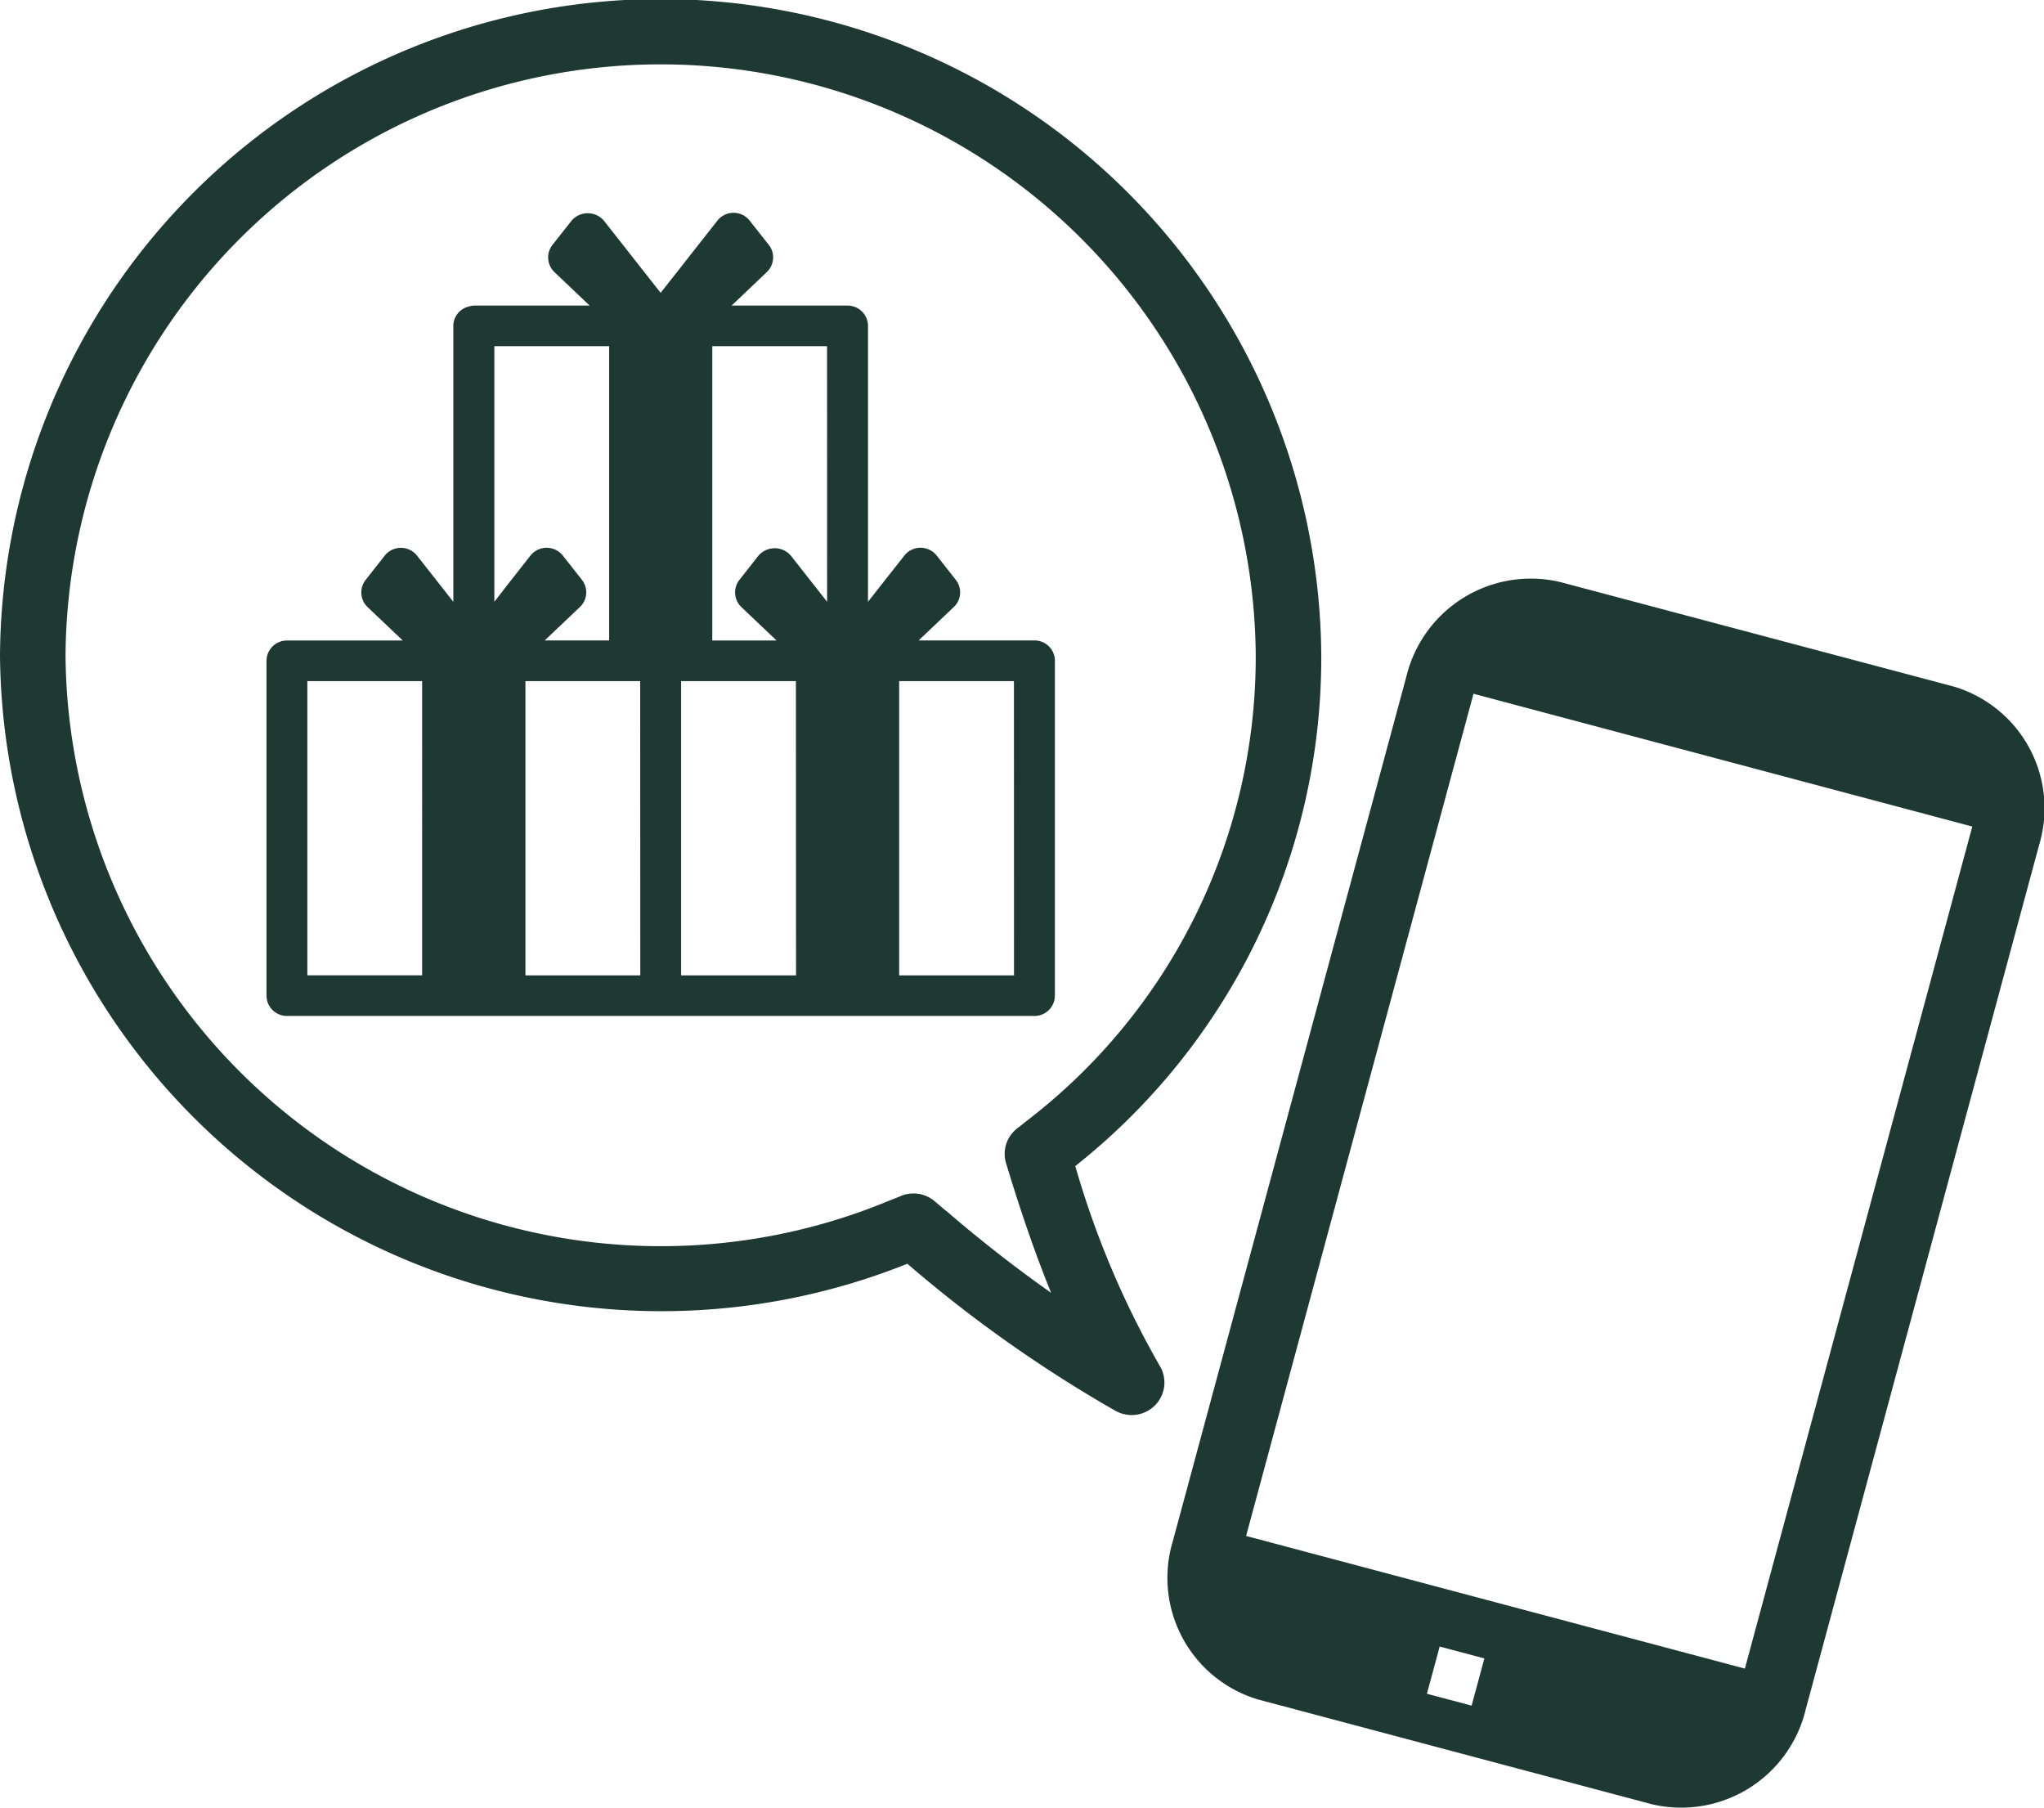 <svg xmlns="http://www.w3.org/2000/svg" xmlns:xlink="http://www.w3.org/1999/xlink" width="72.358" height="64" viewBox="0 0 72.358 64">
  <defs>
    <clipPath id="clip-path">
      <rect id="長方形_30693" data-name="長方形 30693" width="72.358" height="64" fill="none"/>
    </clipPath>
  </defs>
  <g id="step1" clip-path="url(#clip-path)">
    <path id="パス_43438" data-name="パス 43438" d="M69.161,24.3l-13.933-3.7a4.533,4.533,0,0,0-5.442,3.346L41.517,54.554a4.491,4.491,0,0,0,3.026,5.6l13.936,3.707a4.532,4.532,0,0,0,5.441-3.347L72.187,29.9a4.492,4.492,0,0,0-3.026-5.6M52.095,60.37l-1.582-.42.452-1.672,1.582.421Zm9.674-1.311L44.112,54.364l8.05-29.809,17.658,4.7Zm-23.7-17.79A22.948,22.948,0,0,0,46.773,23.2,23.387,23.387,0,0,0,0,23.2,23.414,23.414,0,0,0,32.12,44.73a47.023,47.023,0,0,0,7.373,5.208,1.194,1.194,0,0,0,.569.147,1.161,1.161,0,0,0,.838-.356,1.145,1.145,0,0,0,.147-1.4,31.8,31.8,0,0,1-2.981-7.055M33.48,42.85c-.127-.108-.249-.208-.377-.32a1.162,1.162,0,0,0-1.234-.189c-.161.068-.324.128-.485.195A21.077,21.077,0,0,1,2.32,23.2a21.067,21.067,0,0,1,42.133,0,20.682,20.682,0,0,1-8.075,16.448c-.117.091-.231.187-.35.276a1.144,1.144,0,0,0-.414,1.247c.039.127.077.247.115.373.474,1.544.97,2.962,1.48,4.214-1.114-.784-2.384-1.754-3.727-2.912m3.862-7.609V23.388a.721.721,0,0,0-.724-.72h-4.1l1.018-.967.228-.216a.714.714,0,0,0,.069-.962l-.308-.392-.369-.469a.731.731,0,0,0-1.142,0L30.727,21.3V11.533A.721.721,0,0,0,30,10.816H25.9L27.145,9.63a.715.715,0,0,0,.071-.962l-.678-.859a.727.727,0,0,0-1.142,0l-2.009,2.556L21.377,7.809a.754.754,0,0,0-1.142,0l-.677.859a.716.716,0,0,0,.069.962l1.246,1.186h-4.1a.681.681,0,0,0-.189.037.706.706,0,0,0-.536.68V21.3l-1.286-1.635a.732.732,0,0,0-.57-.275h0a.737.737,0,0,0-.572.275l-.676.861a.716.716,0,0,0,.069.962l1.246,1.183h-4.1a.722.722,0,0,0-.725.72V35.241a.722.722,0,0,0,.725.718H36.619a.721.721,0,0,0,.724-.718m-22.4-.72H10.88V24.107h4.063ZM17.5,21.3V12.252h4.064V22.668H19.283l1.246-1.183a.715.715,0,0,0,.071-.962l-.677-.861a.733.733,0,0,0-1.143,0l-.761.969Zm5.166,13.224H18.6V24.107h4.063Zm5.514,0H24.111V24.107h4.064Zm1.1-13.224-1.285-1.635a.757.757,0,0,0-1.143,0l-.677.861a.716.716,0,0,0,.071.962l1.246,1.183H25.215V12.252h4.063Zm6.616,13.224H31.831V24.107h4.063Z" transform="translate(0 0)" fill="#1e3932"/>
  </g>
</svg>

